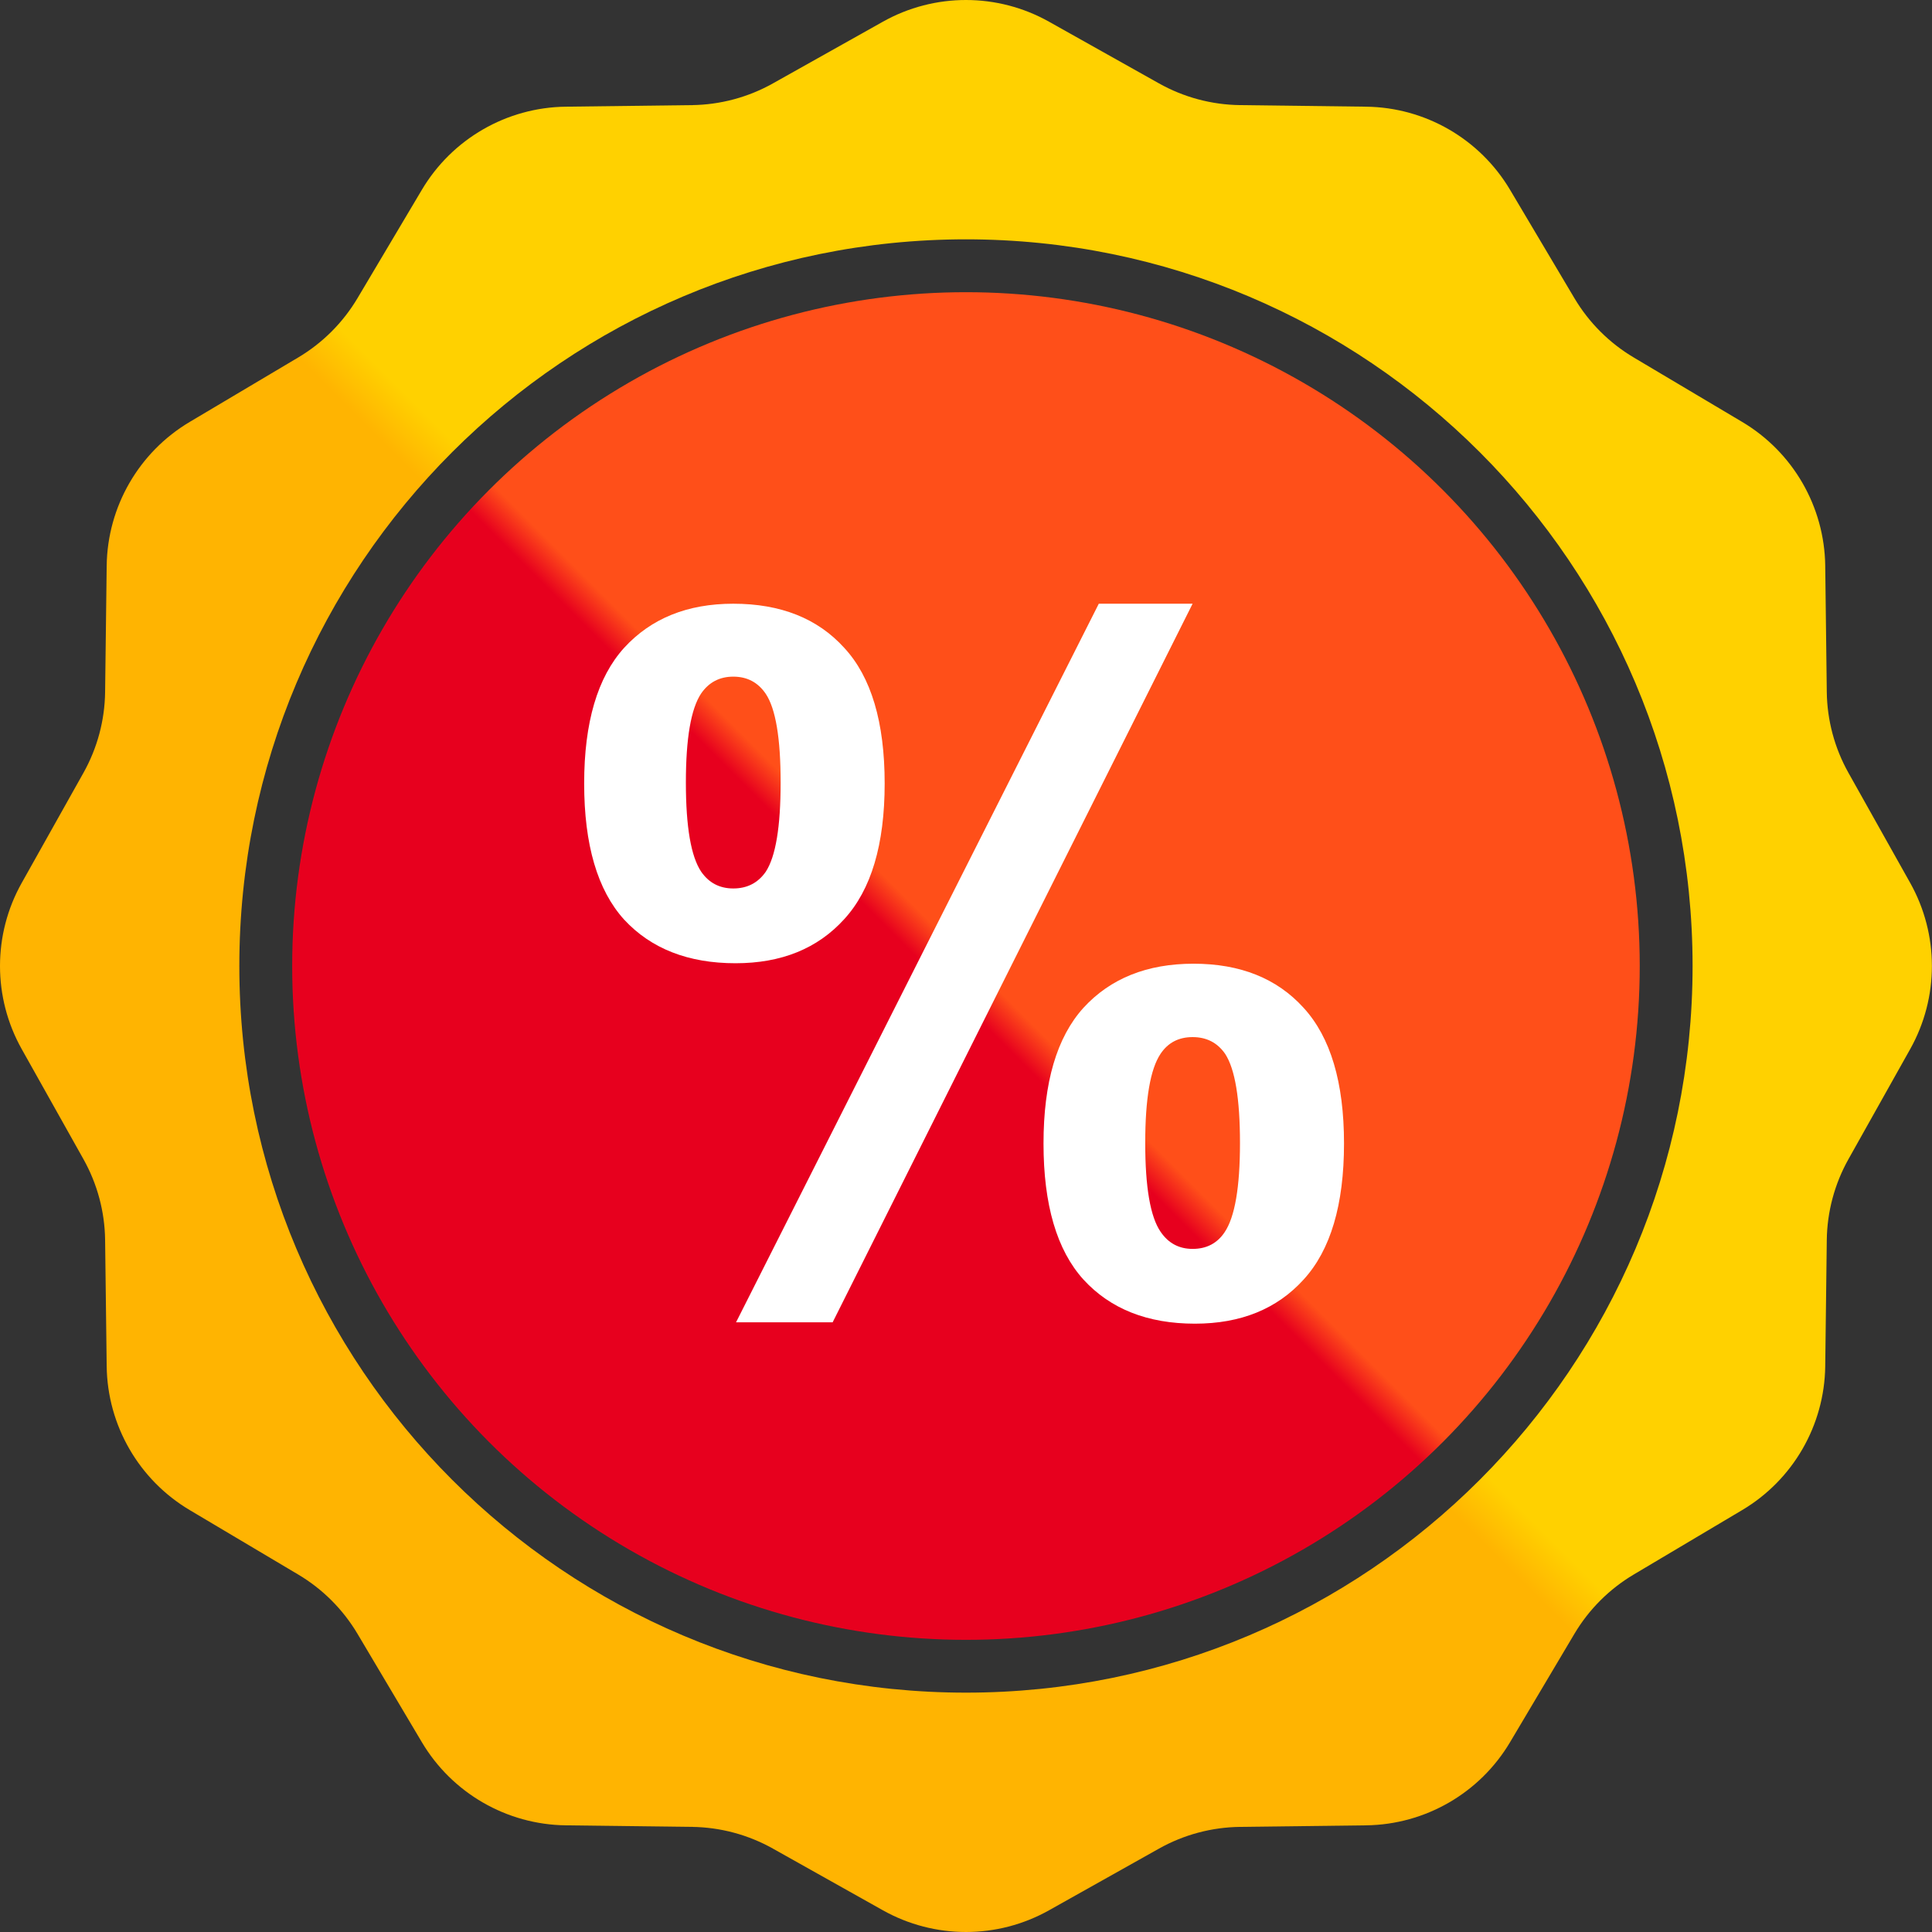 <svg width="91" height="91" viewBox="0 0 91 91" fill="none" xmlns="http://www.w3.org/2000/svg">
<rect x="0" y="0" width="91" height="91" fill="#333333" stroke="none"/>
<path fill-rule="evenodd" clip-rule="evenodd" d="M49.412 1.023C46.981 -0.341 44.015 -0.341 41.584 1.023L36.404 3.929C35.238 4.583 33.926 4.934 32.589 4.951L26.65 5.025C23.863 5.059 21.294 6.542 19.871 8.939L16.838 14.046C16.155 15.195 15.195 16.155 14.045 16.838L8.938 19.872C6.542 21.295 5.059 23.864 5.025 26.651L4.951 32.591C4.935 33.928 4.583 35.239 3.929 36.405L1.023 41.586C-0.341 44.017 -0.341 46.983 1.023 49.414L3.929 54.595C4.583 55.761 4.935 57.072 4.951 58.409L5.025 64.349C5.059 67.136 6.542 69.705 8.938 71.128L14.045 74.162C15.195 74.845 16.155 75.805 16.838 76.954L19.871 82.061C21.294 84.458 23.863 85.941 26.65 85.976L32.589 86.049C33.926 86.066 35.238 86.417 36.404 87.071L41.584 89.977C44.015 91.341 46.981 91.341 49.412 89.977L54.592 87.071C55.758 86.417 57.07 86.066 58.407 86.049L64.346 85.976C67.133 85.941 69.701 84.458 71.125 82.061L74.158 76.954C74.841 75.805 75.801 74.845 76.951 74.162L82.057 71.128C84.454 69.705 85.936 67.136 85.971 64.349L86.044 58.409C86.061 57.072 86.412 55.761 87.067 54.595L89.973 49.414C91.336 46.983 91.336 44.017 89.973 41.586L87.067 36.405C86.412 35.239 86.061 33.928 86.044 32.591L85.971 26.651C85.936 23.864 84.454 21.295 82.057 19.872L76.951 16.838C75.801 16.155 74.841 15.195 74.158 14.046L71.125 8.939C69.701 6.542 67.133 5.059 64.346 5.025L58.407 4.951C57.07 4.934 55.758 4.583 54.592 3.929L49.412 1.023ZM45.498 79.726C64.4 79.726 79.723 64.402 79.723 45.499C79.723 26.596 64.4 11.273 45.498 11.273C26.596 11.273 11.273 26.596 11.273 45.499C11.273 64.402 26.596 79.726 45.498 79.726Z" fill="url(#paint0_linear_0_1111)"/>
<ellipse cx="45.498" cy="45.501" rx="31.736" ry="31.738" fill="url(#paint1_linear_0_1111)"/>
<path d="M27.515 36.903C27.515 34.03 28.142 31.901 29.396 30.515C30.665 29.129 32.379 28.436 34.538 28.436C36.769 28.436 38.512 29.129 39.766 30.515C41.035 31.886 41.669 34.015 41.669 36.903C41.669 39.777 41.035 41.906 39.766 43.292C38.512 44.677 36.805 45.37 34.647 45.37C32.416 45.37 30.665 44.684 29.396 43.313C28.142 41.928 27.515 39.791 27.515 36.903ZM32.306 36.859C32.306 38.945 32.547 40.345 33.028 41.06C33.393 41.585 33.896 41.848 34.538 41.848C35.194 41.848 35.704 41.585 36.069 41.06C36.536 40.345 36.769 38.945 36.769 36.859C36.769 34.774 36.536 33.381 36.069 32.681C35.704 32.141 35.194 31.871 34.538 31.871C33.896 31.871 33.393 32.134 33.028 32.659C32.547 33.374 32.306 34.774 32.306 36.859ZM39.219 62.282H34.669L51.755 28.436H56.173L39.219 62.282ZM49.151 53.859C49.151 50.985 49.778 48.856 51.032 47.47C52.301 46.085 54.03 45.392 56.217 45.392C58.419 45.392 60.148 46.085 61.402 47.47C62.671 48.856 63.305 50.985 63.305 53.859C63.305 56.747 62.671 58.883 61.402 60.269C60.148 61.654 58.441 62.347 56.283 62.347C54.051 62.347 52.301 61.654 51.032 60.269C49.778 58.883 49.151 56.747 49.151 53.859ZM53.942 53.837C53.942 55.922 54.183 57.315 54.664 58.016C55.029 58.555 55.532 58.825 56.173 58.825C56.83 58.825 57.333 58.562 57.683 58.037C58.164 57.323 58.405 55.922 58.405 53.837C58.405 51.751 58.172 50.351 57.705 49.636C57.34 49.111 56.83 48.849 56.173 48.849C55.517 48.849 55.014 49.111 54.664 49.636C54.183 50.351 53.942 51.751 53.942 53.837Z" fill="white"/>
<defs>
<linearGradient id="paint0_linear_0_1111" x1="92.088" y1="-1.093" x2="-1.098" y2="92.088" gradientUnits="userSpaceOnUse">
<stop offset="0.497" stop-color="#FFD100"/>
<stop offset="0.515" stop-color="#FFB401"/>
</linearGradient>
<linearGradient id="paint1_linear_0_1111" x1="77.234" y1="13.764" x2="13.758" y2="77.235" gradientUnits="userSpaceOnUse">
<stop offset="0.497" stop-color="#FF4F19"/>
<stop offset="0.515" stop-color="#E7001E"/>
</linearGradient>
</defs>
</svg>
